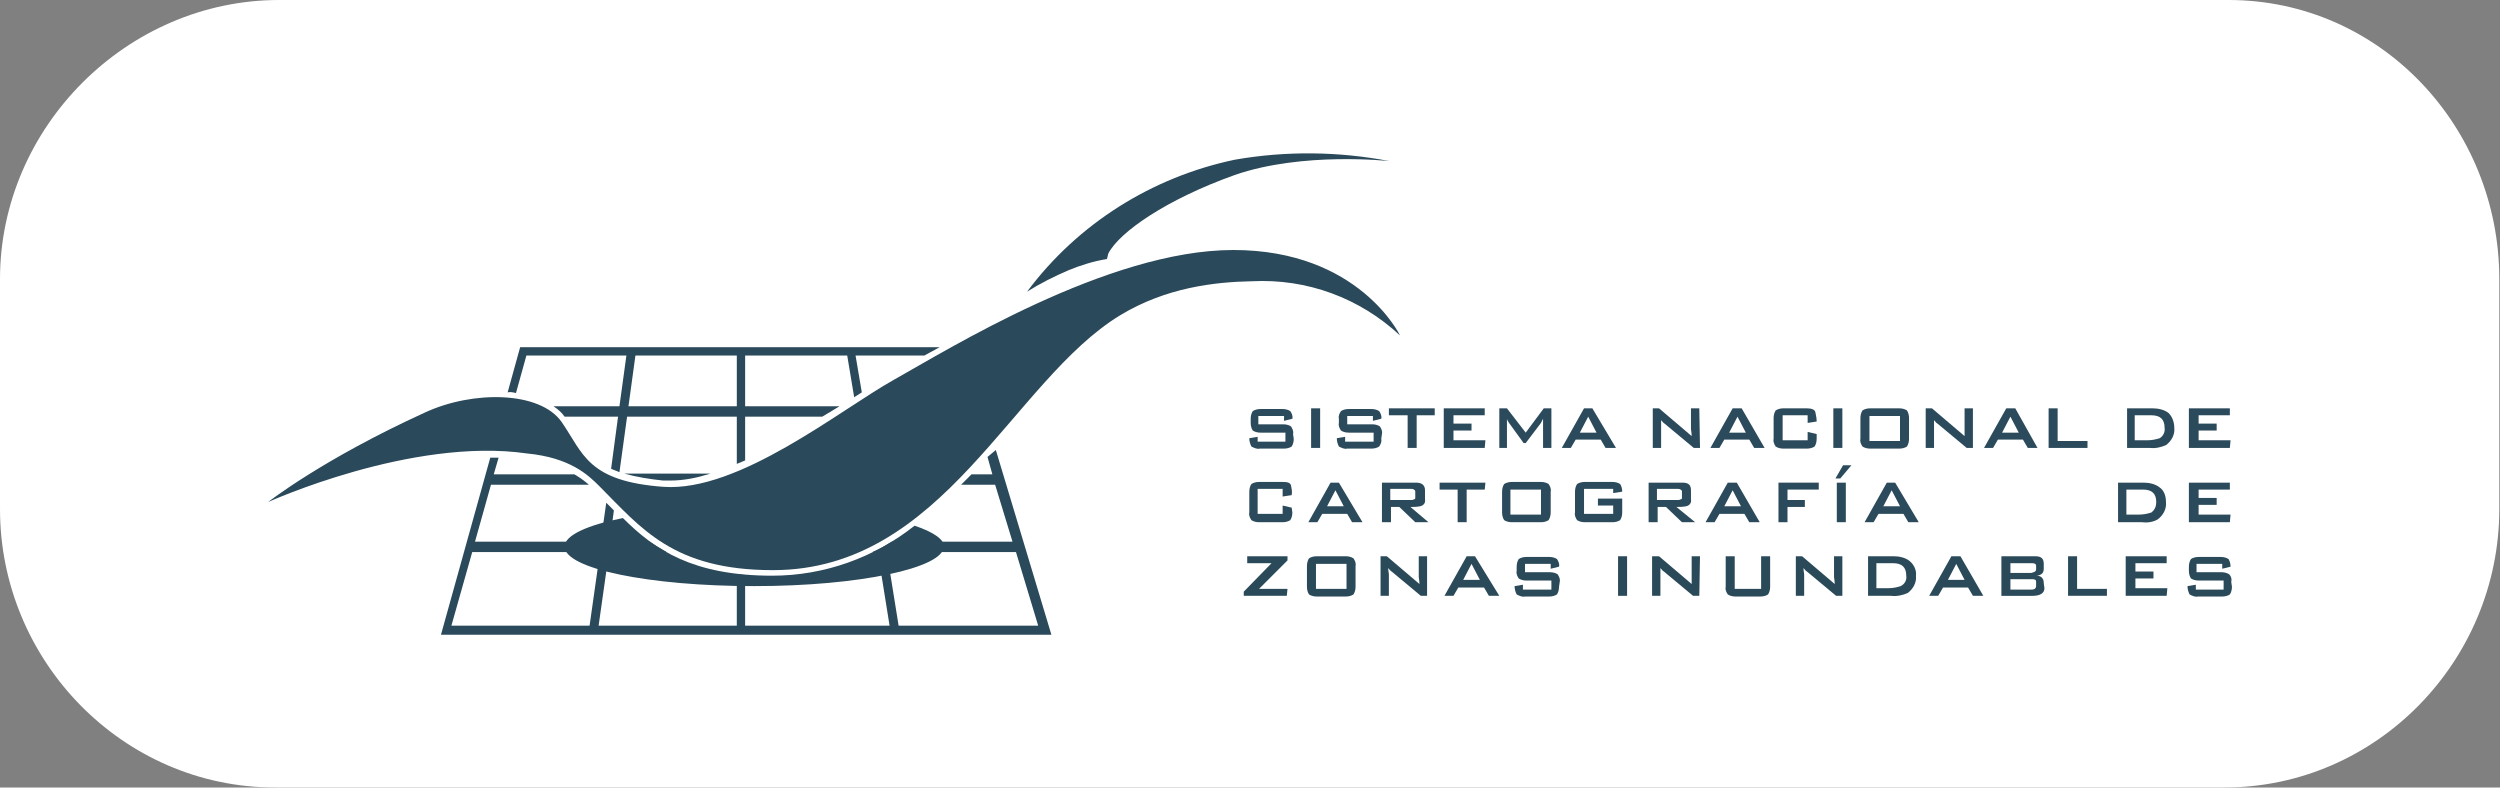 <?xml version="1.0" encoding="utf-8"?>
<!-- Generator: Adobe Illustrator 25.4.1, SVG Export Plug-In . SVG Version: 6.00 Build 0)  -->
<svg version="1.1" id="Capa_1" xmlns="http://www.w3.org/2000/svg" xmlns:xlink="http://www.w3.org/1999/xlink" x="0px" y="0px"
	 viewBox="0 0 360 113.4" style="enable-background:new 0 0 360 113.4;" xml:space="preserve">
<rect x="0" y="0" width="360" height="113.4" fill="#808080" stroke="none"/>
<style type="text/css">
	.st0{fill:#FFFFFF;}
	.st1{fill:#2A495A;}
	.st2{fill:#2B4A5B;}
	.st3{fill:#2A4A5A;}
</style>
<path class="st0" d="M320.3,113.4H39.6C17.7,113.4,0,95.2,0,73.3V40.2C0,18.3,18.3,0,40.2,0l280.7,0c21.9,0,39,18.3,39,40.2v33.1
	C359.9,95.2,342.2,113.4,320.3,113.4z"/>
<g>
	<path class="st1" d="M38.6,72.3c0,0,20.7-9.4,37.3-7c6.2,0.6,8.8,3.1,10.4,4.7c6,6,10.6,12.1,25,12.1c24.6,0,34.4-27.2,50-36.7
		c6.6-4,13.6-4.8,19-4.9c7.9-0.4,15.5,2.4,21.3,7.8c0,0-5.9-12.3-24-12.3s-41.2,14.4-48.9,18.7s-22.3,16.2-33.2,15.4
		S84,65.3,80.9,60.8s-12.8-4.6-19.7-1.4C46.5,66.1,38.6,72.3,38.6,72.3z"/>
	<path class="st1" d="M131.7,75.7c-5.8,4.6-13,7.2-20.5,7.2c-11.4,0-16.9-3.7-21.5-8.3c-5.1,1-8.4,2.5-8.4,4.1
		c0,3.2,12.2,5.7,27.3,5.7s27.3-2.6,27.3-5.7C136,77.7,134.4,76.6,131.7,75.7z"/>
	<path class="st1" d="M147.9,42c7.3-9.8,18-16.5,29.9-19c7.4-1.3,15-1.2,22.3,0.2c0,0-12.5-1.4-22.3,2c-9.8,3.5-16.6,8.2-18.2,11.3
		l-0.2,0.8c-1.9,0.3-3.8,0.9-5.5,1.6C151.8,39.8,149.8,40.8,147.9,42z"/>
	<path class="st1" d="M74.3,56.6l1.5-5.4h14.4l-1,7.3h-9.5c0.6,0.4,1.2,0.9,1.6,1.5H89l-1,7.5c0.4,0.2,0.8,0.3,1.2,0.5l1.1-8h15.8
		v6.8l1.2-0.5V60h11.1l2.5-1.5h-13.6v-7.3H122l1,6l1.1-0.7l-0.9-5.3h9.9l2.2-1.2H74.9l-1.8,6.5C73.5,56.4,73.9,56.5,74.3,56.6z
		 M91.5,51.2h14.6v7.3H90.5L91.5,51.2z"/>
	<path class="st1" d="M142.2,65.8l0.7,2.5h-3c-0.5,0.5-1,1-1.5,1.5h4.9l2.5,8.2h-17.4c-0.9,0.6-1.8,1.1-2.8,1.5h0.8l1.7,10.6h-20.8
		v-7.3l-1.2-0.1v7.4H86.2l1.5-10.6H96c-0.9-0.5-1.7-1-2.5-1.5h-5.7l0.6-4.5l-1.1-1.1L86.5,78H68.4l2.3-8.2h14.1
		c-0.7-0.6-1.4-1.1-2.1-1.5H71.1l0.7-2.4h-1.2l-7.1,25.5h87.9l-8-26.6L142.2,65.8z M65,90.1l3-10.6h18.4l-1.5,10.6H65z M149.5,90.1
		h-20.1l-1.7-10.6h18.6L149.5,90.1z"/>
	<path class="st1" d="M95.5,69.2c0.3,0,0.7,0,1,0c2,0,3.9-0.4,5.8-1H89.9C91.7,68.7,93.6,69,95.5,69.2z"/>
	<path class="st2" d="M186.3,63.2c0,0.4-0.1,0.8-0.3,1.1c-0.3,0.2-0.7,0.3-1.1,0.3h-3.5c-0.4,0.1-0.8-0.1-1.2-0.3
		c-0.2-0.4-0.3-0.8-0.3-1.2l1.2-0.2v0.7h4v-1.3h-3.6c-0.4,0-0.8-0.1-1.1-0.3c-0.2-0.3-0.3-0.7-0.3-1.1v-0.6c0-0.4,0.1-0.8,0.3-1.1
		c0.3-0.2,0.7-0.3,1.1-0.3h3.2c0.4,0,0.8,0.1,1.1,0.3c0.2,0.3,0.4,0.7,0.3,1.1l-1.2,0.3v-0.7h-3.7v1.2h3.6c0.4,0,0.8,0.1,1.1,0.3
		c0.2,0.3,0.4,0.7,0.3,1.1L186.3,63.2z"/>
	<path class="st2" d="M190.1,64.5h-1.3v-5.7h1.3V64.5z"/>
	<path class="st2" d="M198.9,63.2c0.1,0.4-0.1,0.8-0.3,1.1c-0.3,0.2-0.7,0.3-1.1,0.3H194c-0.4,0.1-0.8-0.1-1.2-0.3
		c-0.2-0.4-0.3-0.8-0.3-1.2l1.2-0.2v0.7h4.1v-1.3h-3.6c-0.4,0-0.8-0.1-1.1-0.3c-0.2-0.3-0.4-0.7-0.3-1.1v-0.6
		c-0.1-0.4,0.1-0.8,0.3-1.1c0.3-0.2,0.7-0.3,1.1-0.3h3.3c0.4,0,0.8,0.1,1.1,0.3c0.2,0.3,0.4,0.7,0.3,1.1l-1.2,0.3v-0.7H194v1.2h3.6
		c0.4,0,0.8,0.1,1.1,0.3c0.2,0.3,0.4,0.7,0.3,1.1L198.9,63.2z"/>
	<path class="st2" d="M206.6,59.8H204v4.7h-1.3v-4.7H200v-1h6.6V59.8z"/>
	<path class="st2" d="M213.8,64.5h-5.9v-5.7h5.9v1h-4.5V61h2.6v1h-2.6v1.4h4.6L213.8,64.5z"/>
	<path class="st2" d="M223.4,64.5h-1.2v-3.6c0-0.2,0-0.4,0-0.6l-0.3,0.6l-2.2,2.9h-0.3l-2.1-2.9c-0.1-0.2-0.3-0.4-0.3-0.6
		c0,0.2,0,0.4,0,0.6v3.6h-1.1v-5.7h1.1l2.7,3.5l2.6-3.5h1.1V64.5z"/>
	<path class="st2" d="M232.7,64.5h-1.5l-0.7-1.2h-3.6l-0.7,1.2h-1.3l3.2-5.7h1.2L232.7,64.5z M229.9,62.3l-1.2-2.3l-1.2,2.3H229.9z"
		/>
	<path class="st2" d="M244.8,64.5h-0.9l-4.2-3.5c-0.2-0.1-0.3-0.3-0.5-0.5c0,0.4,0,0.7,0,0.9v3.1H238v-5.7h0.9l4,3.4
		c0.2,0.2,0.5,0.4,0.7,0.6c0-0.5-0.1-0.9-0.1-1v-3h1.2L244.8,64.5z"/>
	<path class="st2" d="M254.1,64.5h-1.5l-0.7-1.2h-3.6l-0.7,1.2h-1.3l3.2-5.7h1.3L254.1,64.5z M251.4,62.3l-1.2-2.3l-1.2,2.3H251.4z"
		/>
	<path class="st2" d="M261.6,63.2c0,0.4-0.1,0.8-0.3,1.1c-0.3,0.2-0.7,0.3-1.1,0.3h-3.4c-0.4,0-0.8-0.1-1.1-0.3
		c-0.2-0.3-0.4-0.7-0.3-1.1v-3c0-0.4,0.1-0.8,0.3-1.1c0.3-0.2,0.7-0.3,1.1-0.3h3.4c0.7,0,1.1,0.2,1.2,0.5c0.1,0.5,0.2,0.9,0.2,1.4
		l-1.3,0.2v-1.1h-3.6v3.6h3.6v-1.2l1.3,0.3L261.6,63.2z"/>
	<path class="st2" d="M265.3,64.5H264v-5.7h1.3V64.5z"/>
	<path class="st2" d="M274.9,63.2c0,0.4-0.1,0.8-0.3,1.1c-0.3,0.2-0.7,0.3-1.1,0.3h-4.2c-0.4,0-0.8-0.1-1.1-0.3
		c-0.2-0.3-0.4-0.7-0.3-1.1v-3c0-0.4,0.1-0.8,0.3-1.1c0.3-0.2,0.7-0.3,1.1-0.3h4.2c0.4,0,0.8,0.1,1.1,0.3c0.2,0.3,0.3,0.7,0.3,1.1
		V63.2z M273.6,63.5v-3.6h-4.4v3.6H273.6z"/>
	<path class="st2" d="M284.1,64.5h-0.9L279,61c-0.2-0.1-0.3-0.3-0.5-0.5c0,0.4,0,0.7,0,0.9v3.1h-1.2v-5.7h0.9l4,3.4
		c0.2,0.2,0.5,0.4,0.7,0.6c0-0.5,0-0.9,0-1v-3h1.2V64.5z"/>
	<path class="st2" d="M293.4,64.5H292l-0.7-1.2h-3.6l-0.7,1.2h-1.3l3.2-5.7h1.3L293.4,64.5z M290.7,62.3l-1.2-2.3l-1.2,2.3H290.7z"
		/>
	<path class="st2" d="M300.6,64.5H295v-5.7h1.3v4.7h4.3L300.6,64.5L300.6,64.5z"/>
	<path class="st2" d="M313.1,61.6c0.1,1-0.4,1.9-1.2,2.5c-0.7,0.3-1.5,0.5-2.3,0.4h-3.3v-5.7h3.7c0.8,0,1.7,0.2,2.3,0.7
		C312.8,60,313.1,60.8,313.1,61.6z M311.7,61.6c0-1.2-0.6-1.8-1.9-1.8h-2.4v3.6h1.8c0.6,0,1.2-0.1,1.8-0.3
		C311.5,62.8,311.8,62.2,311.7,61.6L311.7,61.6z"/>
	<path class="st2" d="M321.1,64.5h-5.9v-5.7h5.9v1h-4.5V61h2.6v1h-2.6v1.4h4.6L321.1,64.5z"/>
	<path class="st2" d="M186.1,73.8c0,0.4-0.1,0.8-0.3,1.1c-0.3,0.2-0.7,0.3-1.1,0.3h-3.4c-0.4,0-0.8-0.1-1.1-0.3
		c-0.2-0.3-0.4-0.7-0.3-1.1v-3c0-0.4,0.1-0.8,0.3-1.1c0.3-0.2,0.7-0.3,1.1-0.3h3.4c0.7,0,1.1,0.1,1.2,0.5c0.1,0.5,0.2,0.9,0.1,1.4
		l-1.3,0.2v-1.1h-3.6V74h3.6v-1.2l1.3,0.3L186.1,73.8z"/>
	<path class="st2" d="M196.2,75.2h-1.5L194,74h-3.6l-0.7,1.2h-1.3l3.2-5.7h1.2L196.2,75.2z M193.5,72.9l-1.2-2.3l-1.2,2.3H193.5z"/>
	<path class="st2" d="M205.7,75.2h-1.9l-2.3-2.2h-1.2v2.2H199v-5.7h4.9c0.9,0,1.3,0.4,1.3,1.1v1.3c0.1,0.5-0.2,0.9-0.7,1
		s-0.9,0.1-1.4,0.1L205.7,75.2z M203.8,71.6v-0.7c0-0.2,0-0.3-0.2-0.4c-0.1-0.1-0.3-0.1-0.4-0.1h-3V72h3c0.1,0,0.3,0,0.4-0.1
		C203.8,71.9,203.8,71.8,203.8,71.6z"/>
	<path class="st2" d="M213.8,70.5h-2.6v4.7h-1.3v-4.7h-2.6v-1h6.6L213.8,70.5L213.8,70.5z"/>
	<path class="st2" d="M223.3,73.8c0,0.4-0.1,0.8-0.3,1.1c-0.3,0.2-0.7,0.3-1.1,0.3h-4.2c-0.4,0-0.8-0.1-1.1-0.3
		c-0.2-0.3-0.3-0.7-0.3-1.1v-3c0-0.4,0.1-0.8,0.3-1.1c0.3-0.2,0.7-0.3,1.1-0.3h4.2c0.4,0,0.8,0.1,1.1,0.3c0.2,0.3,0.4,0.7,0.3,1.1
		V73.8z M221.9,74.1v-3.6h-4.4v3.6H221.9z"/>
	<path class="st2" d="M233.6,73.8c0,0.4-0.1,0.8-0.3,1.1c-0.3,0.2-0.7,0.3-1.1,0.3h-4c-0.4,0-0.8-0.1-1.1-0.3
		c-0.2-0.3-0.4-0.7-0.3-1.1v-3c0-0.4,0.1-0.8,0.3-1.1c0.3-0.2,0.7-0.3,1.1-0.3h4c0.4,0,0.8,0.1,1.1,0.3c0.2,0.3,0.3,0.7,0.3,1.1
		l-1.3,0.2v-0.6h-4.2V74h4.2v-1.2h-2.2v-1h3.5V73.8z"/>
	<path class="st2" d="M244.1,75.2h-1.9l-2.3-2.2h-1.2v2.2h-1.3v-5.7h4.9c0.9,0,1.2,0.4,1.2,1.1v1.3c0.1,0.5-0.2,0.9-0.7,1
		s-0.9,0.1-1.4,0.1L244.1,75.2z M242.2,71.6v-0.7c0-0.2,0-0.3-0.2-0.4c-0.1-0.1-0.3-0.1-0.4-0.1h-3V72h3c0.1,0,0.3,0,0.4-0.1
		C242.2,71.9,242.2,71.8,242.2,71.6z"/>
	<path class="st2" d="M253.4,75.2h-1.5l-0.7-1.2h-3.6l-0.7,1.2h-1.3l3.2-5.7h1.3L253.4,75.2z M250.7,72.9l-1.2-2.3l-1.2,2.3H250.7z"
		/>
	<path class="st2" d="M261.9,70.5h-4.5V72h2.5v1h-2.5v2.2h-1.3v-5.7h5.8V70.5z"/>
	<path class="st2" d="M266.6,67l-1.6,1.9h-0.7l1.1-1.9H266.6z M265.8,75.2h-1.3v-5.7h1.3V75.2z"/>
	<path class="st2" d="M276.3,75.2h-1.5l-0.7-1.2h-3.6l-0.7,1.2h-1.3l3.2-5.7h1.2L276.3,75.2z M273.6,72.9l-1.2-2.3l-1.2,2.3H273.6z"
		/>
	<path class="st2" d="M311.9,72.3c0.1,1-0.4,1.9-1.2,2.5c-0.7,0.4-1.5,0.5-2.3,0.4H305v-5.7h3.7c0.8,0,1.7,0.2,2.3,0.7
		C311.6,70.6,311.9,71.4,311.9,72.3z M310.5,72.3c0-1.2-0.6-1.8-1.9-1.8h-2.4v3.6h1.8c0.6,0,1.2-0.1,1.8-0.3
		C310.3,73.4,310.5,72.9,310.5,72.3z"/>
	<path class="st2" d="M321.1,75.2h-5.9v-5.7h5.9v1h-4.5v1.2h2.6v1h-2.6v1.4h4.6L321.1,75.2z"/>
	<path class="st3" d="M185.3,85.8h-6.2v-0.6l4-4.1h-3.5v-1h5.8v0.6l-4.1,4.1h4.1L185.3,85.8z"/>
	<path class="st3" d="M195.2,84.5c0,0.4-0.1,0.8-0.3,1.1c-0.3,0.2-0.7,0.3-1.1,0.3h-4.2c-0.4,0-0.8-0.1-1.1-0.3
		c-0.2-0.3-0.3-0.7-0.3-1.1v-3c0-0.4,0.1-0.8,0.3-1.1c0.3-0.2,0.7-0.3,1.1-0.3h4.2c0.4,0,0.8,0.1,1.1,0.3c0.2,0.3,0.4,0.7,0.3,1.1
		V84.5z M193.9,84.8v-3.6h-4.4v3.6H193.9z"/>
	<path class="st3" d="M205.5,85.8h-0.9l-4.2-3.5c-0.2-0.1-0.3-0.3-0.5-0.5c0,0.4,0.1,0.7,0.1,0.9v3.1h-1.2v-5.7h0.9l4,3.4
		c0.2,0.2,0.5,0.4,0.7,0.6c0-0.5-0.1-0.9-0.1-1v-3h1.2V85.8z"/>
	<path class="st3" d="M215.9,85.8h-1.5l-0.7-1.2H210l-0.7,1.2H208l3.2-5.7h1.2L215.9,85.8z M213.1,83.5l-1.2-2.3l-1.2,2.3H213.1z"/>
	<path class="st3" d="M224.5,84.5c0,0.4-0.1,0.8-0.3,1.1c-0.3,0.2-0.7,0.3-1.1,0.3h-3.5c-0.4,0.1-0.8-0.1-1.2-0.3
		c-0.2-0.4-0.3-0.8-0.3-1.2l1.2-0.2v0.7h4.1v-1.3h-3.6c-0.4,0-0.8-0.1-1.1-0.3c-0.2-0.3-0.4-0.7-0.3-1.1v-0.6c0-0.4,0.1-0.8,0.3-1.1
		c0.3-0.2,0.7-0.3,1.1-0.3h3.3c0.4,0,0.8,0.1,1.1,0.3c0.2,0.3,0.4,0.7,0.3,1.1l-1.2,0.3v-0.7h-3.7v1.2h3.6c0.4,0,0.8,0.1,1.1,0.3
		c0.2,0.3,0.4,0.7,0.3,1.1L224.5,84.5z"/>
	<path class="st3" d="M234.3,85.8H233v-5.7h1.3V85.8z"/>
	<path class="st3" d="M244.7,85.8h-0.9l-4.2-3.5c-0.2-0.1-0.3-0.3-0.5-0.5c0,0.4,0,0.7,0,0.9v3.1h-1.2v-5.7h1l4,3.4
		c0.2,0.2,0.5,0.4,0.7,0.6c0-0.5,0-0.9,0-1v-3h1.2L244.7,85.8z"/>
	<path class="st3" d="M254.9,84.5c0,0.4-0.1,0.8-0.3,1.1c-0.3,0.2-0.7,0.3-1.1,0.3h-3.6c-0.4,0-0.8-0.1-1.1-0.3
		c-0.2-0.3-0.4-0.7-0.3-1.1v-4.4h1.3v4.7h3.8v-4.7h1.3L254.9,84.5L254.9,84.5z"/>
	<path class="st3" d="M265.3,85.8h-0.9l-4.2-3.5c-0.2-0.1-0.3-0.3-0.5-0.5c0,0.4,0.1,0.7,0.1,0.9v3.1h-1.2v-5.7h0.9l4,3.4
		c0.2,0.2,0.5,0.4,0.7,0.6c0-0.5-0.1-0.9-0.1-1v-3h1.2V85.8z"/>
	<path class="st3" d="M275.9,82.9c0.1,1-0.4,1.9-1.2,2.5c-0.7,0.3-1.5,0.5-2.4,0.4H269v-5.7h3.7c0.8,0,1.7,0.2,2.3,0.7
		C275.6,81.3,276,82.1,275.9,82.9z M274.5,82.9c0-1.2-0.6-1.8-1.9-1.8h-2.4v3.6h1.7c0.6,0,1.2-0.1,1.8-0.3
		C274.3,84.1,274.6,83.5,274.5,82.9L274.5,82.9z"/>
	<path class="st3" d="M285.6,85.8h-1.5l-0.7-1.2h-3.6l-0.7,1.2h-1.3l3.2-5.7h1.3L285.6,85.8z M282.9,83.5l-1.2-2.3l-1.2,2.3H282.9z"
		/>
	<path class="st3" d="M294.4,84.7c0,0.7-0.6,1.1-1.7,1.1h-4.5v-5.7h4.9c0.9,0,1.2,0.4,1.2,1.1v0.7c0,0.6-0.3,0.9-1,1
		c0.6,0,1,0.4,1,1V84L294.4,84.7z M293.2,82v-0.5c0-0.3-0.2-0.4-0.6-0.4h-3.1v1.4h3C292.9,82.4,293.2,82.3,293.2,82z M293.2,84.3
		v-0.4c0-0.2,0-0.3-0.1-0.4c-0.2-0.1-0.3-0.1-0.5-0.1h-3.1v1.5h3c0.2,0,0.3,0,0.5-0.1C293.2,84.6,293.2,84.5,293.2,84.3z"/>
	<path class="st3" d="M303.4,85.8h-5.6v-5.7h1.3v4.7h4.3L303.4,85.8L303.4,85.8z"/>
	<path class="st3" d="M312,85.8h-5.9v-5.7h5.9v1h-4.5v1.2h2.6v1h-2.6v1.4h4.6L312,85.8z"/>
	<path class="st3" d="M321.4,84.5c0,0.4-0.1,0.8-0.3,1.1c-0.3,0.2-0.7,0.3-1.1,0.3h-3.5c-0.4,0.1-0.8-0.1-1.2-0.3
		c-0.2-0.4-0.3-0.8-0.3-1.2l1.2-0.2v0.7h4v-1.3h-3.6c-0.4,0-0.8-0.1-1.1-0.3c-0.2-0.3-0.3-0.7-0.3-1.1v-0.6c0-0.4,0.1-0.8,0.3-1.1
		c0.3-0.2,0.7-0.3,1.1-0.3h3.2c0.4,0,0.8,0.1,1.1,0.3c0.2,0.3,0.3,0.7,0.3,1.1l-1.2,0.3v-0.7h-3.7v1.2h3.6c0.4,0,0.8,0.1,1.1,0.3
		c0.3,0.3,0.4,0.7,0.3,1.1L321.4,84.5z"/>
</g>
</svg>
